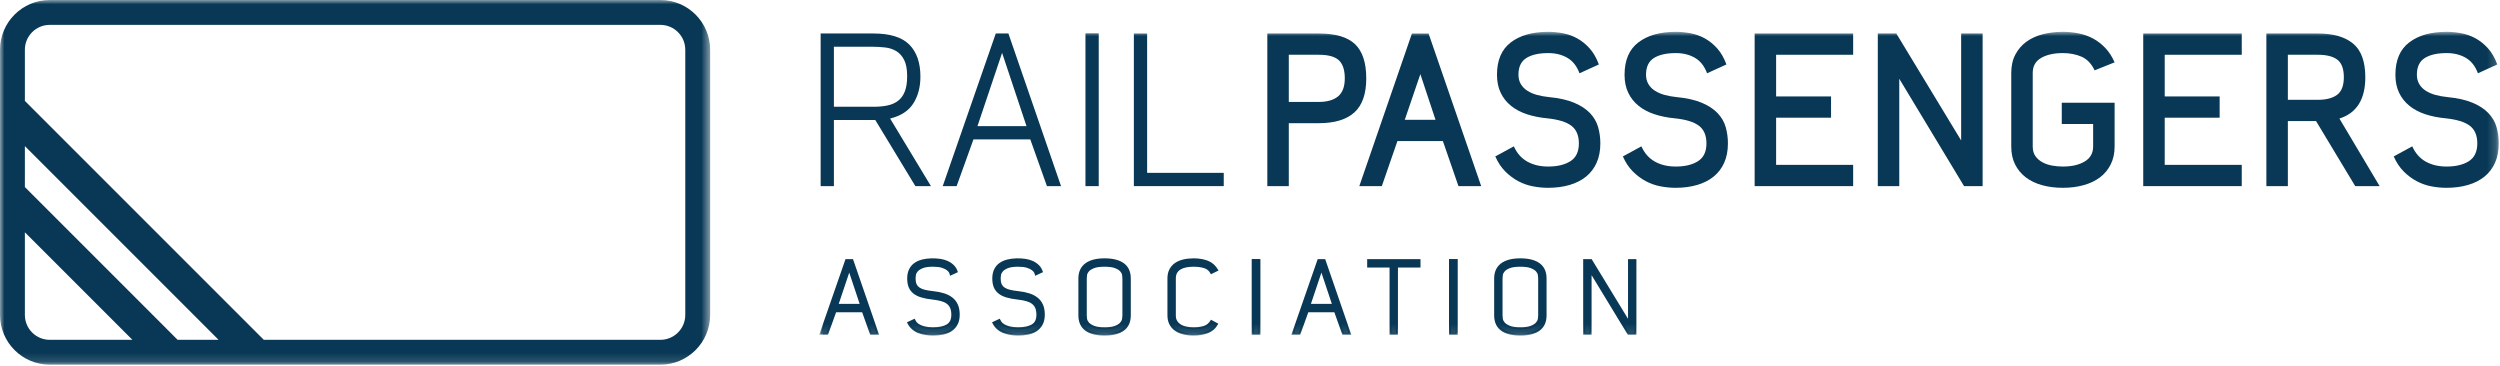 <?xml version="1.0" encoding="UTF-8"?>
<svg width="287px" height="42px" viewBox="0 0 287 42" version="1.1" xmlns="http://www.w3.org/2000/svg" xmlns:xlink="http://www.w3.org/1999/xlink">
    <!-- Generator: Sketch 52.6 (67491) - http://www.bohemiancoding.com/sketch -->
    <title>Group 4</title>
    <desc>Created with Sketch.</desc>
    <defs>
        <polygon id="path-1" points="-1.42108547e-14 34.879 192.816 34.879 192.816 0 -1.42108547e-14 0"></polygon>
        <polygon id="path-3" points="0 -0 81.524 -0 81.524 41.866 0 41.866"></polygon>
    </defs>
    <g id="Design" stroke="none" stroke-width="1" fill="none" fill-rule="evenodd">
        <g id="Home-(alt.-stats-layout)" transform="translate(-30, -24)">
            <g id="header">
                <g id="Group" transform="translate(30, 24)">
                    <g id="Group-4" transform="translate(0, 0)">
                        <g id="Group-40" transform="translate(94.043, 3.652)">
                            <path d="M1.689,8.604 L6.269,8.604 C6.867,8.604 7.405,8.551 7.881,8.447 C8.357,8.341 8.761,8.157 9.092,7.89 C9.423,7.624 9.673,7.266 9.844,6.815 C10.013,6.364 10.098,5.792 10.098,5.1 C10.098,4.31 9.985,3.69 9.759,3.239 C9.533,2.788 9.233,2.45 8.862,2.223 C8.49,1.998 8.069,1.857 7.602,1.8 C7.133,1.745 6.648,1.715 6.148,1.715 L1.689,1.715 L1.689,8.604 Z M1.689,17.714 L0.167,17.714 L0.167,0.193 L6.233,0.193 C8.132,0.193 9.506,0.62 10.352,1.475 C11.197,2.329 11.621,3.553 11.621,5.148 C11.621,6.34 11.351,7.362 10.81,8.217 C10.271,9.071 9.381,9.651 8.142,9.957 L12.829,17.714 L11.041,17.714 L6.442,10.126 L1.689,10.126 L1.689,17.714 Z" id="Fill-1" fill="#083855"></path>
                            <path d="M20.997,2.417 L18.17,10.827 L23.8,10.827 L20.997,2.417 Z M15.778,17.714 L14.183,17.714 L20.273,0.193 L21.722,0.193 L27.763,17.714 L26.145,17.714 L24.235,12.349 L17.71,12.349 L15.778,17.714 Z" id="Fill-3" fill="#083855"></path>
                            <mask id="mask-2" fill="white">
                                <use xlink:href="#path-1"></use>
                            </mask>
                            <g id="Clip-6"></g>
                            <polygon id="Fill-5" fill="#083855" mask="url(#mask-2)" points="30.568 17.715 32.091 17.715 32.091 0.17 30.568 0.17"></polygon>
                            <polygon id="Fill-7" fill="#083855" mask="url(#mask-2)" points="46.443 17.714 36.125 17.714 36.125 0.194 37.647 0.194 37.647 16.191 46.443 16.191"></polygon>
                            <path d="M57.365,2.635 L53.911,2.635 L53.911,8.048 L57.365,8.048 C58.317,8.048 59.049,7.837 59.565,7.413 C60.08,6.99 60.339,6.3 60.339,5.341 C60.339,4.383 60.112,3.693 59.661,3.27 C59.211,2.847 58.445,2.635 57.365,2.635 Z M51.446,0.193 L57.365,0.193 C59.282,0.193 60.668,0.605 61.522,1.425 C62.376,2.248 62.803,3.553 62.803,5.341 C62.803,7.129 62.348,8.435 61.437,9.256 C60.528,10.078 59.169,10.488 57.365,10.488 L53.911,10.488 L53.911,17.715 L51.446,17.715 L51.446,0.193 Z" id="Fill-8" fill="#083855" mask="url(#mask-2)"></path>
                            <path d="M70.754,10.102 L69.014,4.857 L67.225,10.102 L70.754,10.102 Z M64.591,17.715 L62.006,17.715 L68.047,0.194 L69.956,0.194 L75.998,17.715 L73.388,17.715 L71.6,12.543 L66.381,12.543 L64.591,17.715 Z" id="Fill-9" fill="#083855" mask="url(#mask-2)"></path>
                            <path d="M87.212,12.809 C87.212,11.89 86.922,11.214 86.342,10.778 C85.762,10.344 84.844,10.062 83.587,9.932 C82.733,9.852 81.952,9.695 81.243,9.462 C80.533,9.228 79.926,8.906 79.419,8.495 C78.91,8.084 78.516,7.585 78.235,6.996 C77.953,6.408 77.811,5.72 77.811,4.931 C77.811,3.255 78.343,2.014 79.407,1.208 C80.469,0.403 81.896,-0 83.684,-0 C84.247,-0 84.82,0.056 85.399,0.168 C85.979,0.28 86.527,0.479 87.042,0.766 C87.558,1.053 88.028,1.436 88.456,1.916 C88.883,2.395 89.233,3.005 89.507,3.746 L87.284,4.761 C86.98,3.939 86.513,3.348 85.887,2.985 C85.261,2.622 84.53,2.442 83.695,2.442 C82.62,2.442 81.782,2.631 81.179,3.011 C80.577,3.392 80.276,4.027 80.276,4.918 C80.276,5.339 80.368,5.703 80.553,6.011 C80.737,6.318 80.992,6.574 81.313,6.775 C81.634,6.978 82.004,7.136 82.421,7.25 C82.838,7.362 83.289,7.443 83.772,7.492 C84.944,7.605 85.912,7.822 86.675,8.145 C87.439,8.467 88.046,8.866 88.496,9.341 C88.945,9.816 89.254,10.351 89.423,10.948 C89.592,11.544 89.677,12.164 89.677,12.809 C89.677,13.647 89.536,14.384 89.254,15.02 C88.973,15.657 88.569,16.188 88.046,16.615 C87.521,17.043 86.89,17.364 86.148,17.581 C85.407,17.799 84.586,17.908 83.684,17.908 C83.104,17.908 82.52,17.851 81.931,17.739 C81.344,17.626 80.783,17.429 80.251,17.146 C79.721,16.864 79.225,16.494 78.765,16.035 C78.306,15.576 77.924,15 77.618,14.307 L79.745,13.147 C80.099,13.936 80.614,14.521 81.292,14.899 C81.968,15.278 82.765,15.467 83.684,15.467 C84.748,15.467 85.6,15.261 86.246,14.851 C86.89,14.439 87.212,13.759 87.212,12.809" id="Fill-10" fill="#083855" mask="url(#mask-2)"></path>
                            <path d="M101.858,12.809 C101.858,11.89 101.567,11.214 100.987,10.778 C100.406,10.344 99.488,10.062 98.233,9.932 C97.378,9.852 96.597,9.695 95.888,9.462 C95.178,9.228 94.57,8.906 94.064,8.495 C93.555,8.084 93.161,7.585 92.879,6.996 C92.597,6.408 92.456,5.72 92.456,4.931 C92.456,3.255 92.987,2.014 94.051,1.208 C95.115,0.403 96.54,-0 98.328,-0 C98.891,-0 99.464,0.056 100.044,0.168 C100.624,0.28 101.172,0.479 101.687,0.766 C102.203,1.053 102.674,1.436 103.102,1.916 C103.528,2.395 103.878,3.005 104.151,3.746 L101.929,4.761 C101.625,3.939 101.159,3.348 100.533,2.985 C99.906,2.622 99.175,2.442 98.341,2.442 C97.266,2.442 96.427,2.631 95.823,3.011 C95.223,3.392 94.921,4.027 94.921,4.918 C94.921,5.339 95.014,5.703 95.198,6.011 C95.383,6.318 95.636,6.574 95.958,6.775 C96.279,6.978 96.649,7.136 97.067,7.25 C97.484,7.362 97.934,7.443 98.416,7.492 C99.588,7.605 100.557,7.822 101.32,8.145 C102.085,8.467 102.69,8.866 103.141,9.341 C103.59,9.816 103.9,10.351 104.069,10.948 C104.238,11.544 104.322,12.164 104.322,12.809 C104.322,13.647 104.181,14.384 103.9,15.02 C103.618,15.657 103.214,16.188 102.69,16.615 C102.167,17.043 101.535,17.364 100.793,17.581 C100.052,17.799 99.231,17.908 98.328,17.908 C97.748,17.908 97.165,17.851 96.576,17.739 C95.989,17.626 95.428,17.429 94.896,17.146 C94.365,16.864 93.87,16.494 93.411,16.035 C92.951,15.576 92.568,15 92.263,14.307 L94.389,13.147 C94.744,13.936 95.259,14.521 95.936,14.899 C96.612,15.278 97.41,15.467 98.328,15.467 C99.393,15.467 100.245,15.261 100.891,14.851 C101.535,14.439 101.858,13.759 101.858,12.809" id="Fill-11" fill="#083855" mask="url(#mask-2)"></path>
                            <polygon id="Fill-12" fill="#083855" mask="url(#mask-2)" points="118.699 2.635 109.855 2.635 109.855 7.419 116.161 7.419 116.161 9.86 109.855 9.86 109.855 15.274 118.699 15.274 118.699 17.715 107.39 17.715 107.39 0.193 118.699 0.193"></polygon>
                            <polygon id="Fill-13" fill="#083855" mask="url(#mask-2)" points="123.993 5.389 123.993 17.715 121.528 17.715 121.528 0.193 123.653 0.193 131.097 12.471 131.097 0.193 133.562 0.193 133.562 17.715 131.43 17.715"></polygon>
                            <path d="M136.849,4.737 C136.849,3.915 137.005,3.206 137.321,2.611 C137.634,2.015 138.06,1.522 138.592,1.136 C139.125,0.75 139.749,0.463 140.468,0.279 C141.187,0.093 141.957,-0 142.781,-0 C143.394,-0 143.996,0.061 144.584,0.181 C145.174,0.3 145.724,0.495 146.232,0.766 C146.741,1.038 147.208,1.396 147.636,1.844 C148.064,2.291 148.423,2.844 148.714,3.505 L146.418,4.423 C146.049,3.649 145.544,3.127 144.908,2.851 C144.271,2.579 143.559,2.442 142.769,2.442 C141.755,2.442 140.925,2.627 140.279,2.998 C139.635,3.369 139.314,3.942 139.314,4.717 L139.314,13.167 C139.314,13.618 139.417,13.99 139.628,14.28 C139.836,14.571 140.107,14.805 140.438,14.982 C140.767,15.161 141.138,15.286 141.549,15.359 C141.96,15.431 142.366,15.467 142.769,15.467 C143.799,15.467 144.638,15.273 145.282,14.887 C145.926,14.5 146.249,13.928 146.249,13.171 L146.249,10.585 L142.648,10.585 L142.648,8.145 L148.714,8.145 L148.714,13.171 C148.714,13.945 148.565,14.629 148.266,15.225 C147.966,15.821 147.555,16.317 147.032,16.712 C146.507,17.106 145.88,17.404 145.154,17.605 C144.428,17.807 143.637,17.908 142.781,17.908 C141.91,17.908 141.11,17.807 140.384,17.605 C139.656,17.404 139.032,17.102 138.507,16.7 C137.982,16.297 137.575,15.801 137.284,15.212 C136.994,14.625 136.849,13.945 136.849,13.171 L136.849,4.737 Z" id="Fill-14" fill="#083855" mask="url(#mask-2)"></path>
                            <polygon id="Fill-15" fill="#083855" mask="url(#mask-2)" points="163.31 2.635 154.466 2.635 154.466 7.419 160.772 7.419 160.772 9.86 154.466 9.86 154.466 15.274 163.31 15.274 163.31 17.715 152.001 17.715 152.001 0.193 163.31 0.193"></polygon>
                            <path d="M172.057,7.806 C173.008,7.806 173.741,7.615 174.257,7.231 C174.771,6.848 175.03,6.178 175.03,5.221 C175.03,4.246 174.779,3.572 174.281,3.198 C173.782,2.822 173.041,2.635 172.057,2.635 L168.603,2.635 L168.603,7.806 L172.057,7.806 Z M179.138,17.714 L176.335,17.714 L171.839,10.247 L168.603,10.247 L168.603,17.714 L166.137,17.714 L166.137,0.193 L172.057,0.193 C173.814,0.193 175.158,0.58 176.093,1.353 C177.028,2.126 177.495,3.416 177.495,5.221 C177.495,7.75 176.504,9.328 174.521,9.957 L179.138,17.714 Z" id="Fill-16" fill="#083855" mask="url(#mask-2)"></path>
                            <path d="M190.351,12.809 C190.351,11.89 190.061,11.214 189.481,10.778 C188.9,10.344 187.982,10.062 186.726,9.932 C185.872,9.852 185.091,9.695 184.382,9.462 C183.672,9.228 183.064,8.906 182.558,8.495 C182.049,8.084 181.655,7.585 181.373,6.996 C181.092,6.408 180.949,5.72 180.949,4.931 C180.949,3.255 181.481,2.014 182.545,1.208 C183.608,0.403 185.034,-0 186.822,-0 C187.385,-0 187.958,0.056 188.537,0.168 C189.118,0.28 189.666,0.479 190.181,0.766 C190.697,1.053 191.167,1.436 191.595,1.916 C192.022,2.395 192.371,3.005 192.646,3.746 L190.423,4.761 C190.119,3.939 189.652,3.348 189.026,2.985 C188.399,2.622 187.669,2.442 186.834,2.442 C185.759,2.442 184.921,2.631 184.317,3.011 C183.716,3.392 183.415,4.027 183.415,4.918 C183.415,5.339 183.507,5.703 183.692,6.011 C183.876,6.318 184.13,6.574 184.452,6.775 C184.772,6.978 185.143,7.136 185.56,7.25 C185.977,7.362 186.428,7.443 186.91,7.492 C188.082,7.605 189.051,7.822 189.814,8.145 C190.578,8.467 191.185,8.866 191.634,9.341 C192.083,9.816 192.393,10.351 192.562,10.948 C192.731,11.544 192.816,12.164 192.816,12.809 C192.816,13.647 192.675,14.384 192.393,15.02 C192.112,15.657 191.708,16.188 191.185,16.615 C190.66,17.043 190.029,17.364 189.287,17.581 C188.546,17.799 187.725,17.908 186.822,17.908 C186.242,17.908 185.658,17.851 185.07,17.739 C184.483,17.626 183.922,17.429 183.39,17.146 C182.859,16.864 182.364,16.494 181.904,16.035 C181.445,15.576 181.062,15 180.757,14.307 L182.883,13.147 C183.238,13.936 183.753,14.521 184.43,14.899 C185.106,15.278 185.904,15.467 186.822,15.467 C187.887,15.467 188.739,15.261 189.384,14.851 C190.029,14.439 190.351,13.759 190.351,12.809" id="Fill-17" fill="#083855" mask="url(#mask-2)"></path>
                            <path d="M3.45,27.286 L2.086,31.347 L4.803,31.347 L3.45,27.286 Z M0.93,34.672 L0.16,34.672 L3.101,26.212 L3.801,26.212 L6.719,34.672 L5.935,34.672 L5.014,32.082 L1.862,32.082 L0.93,34.672 Z" id="Fill-18" fill="#083855" mask="url(#mask-2)"></path>
                            <path d="M2.244,31.233 L4.646,31.233 L3.449,27.644 L2.244,31.233 Z M4.96,31.46 L1.928,31.46 L3.45,26.927 L4.96,31.46 Z M6.015,34.559 L6.56,34.559 L3.72,26.326 L3.181,26.326 L0.319,34.559 L0.851,34.559 L1.782,31.969 L5.094,31.969 L6.015,34.559 Z M6.879,34.786 L5.855,34.786 L4.933,32.196 L1.942,32.196 L1.011,34.786 L0,34.786 L3.02,26.099 L3.881,26.099 L3.909,26.176 L6.879,34.786 Z" id="Fill-19" fill="#083855" mask="url(#mask-2)"></path>
                            <path d="M13.1,29.887 C13.552,29.935 13.959,30.017 14.32,30.134 C14.682,30.249 14.988,30.41 15.242,30.612 C15.495,30.814 15.686,31.067 15.82,31.37 C15.952,31.673 16.018,32.04 16.018,32.466 C16.018,32.895 15.942,33.255 15.789,33.546 C15.639,33.838 15.43,34.076 15.166,34.258 C14.9,34.442 14.589,34.572 14.233,34.649 C13.873,34.726 13.49,34.765 13.077,34.765 C12.781,34.765 12.49,34.743 12.201,34.696 C11.915,34.651 11.643,34.576 11.389,34.473 C11.139,34.37 10.912,34.229 10.714,34.052 C10.516,33.874 10.353,33.657 10.23,33.401 L10.905,33.086 C10.938,33.163 10.993,33.256 11.071,33.366 C11.146,33.475 11.269,33.578 11.433,33.674 C11.596,33.772 11.812,33.855 12.08,33.926 C12.346,33.996 12.681,34.031 13.077,34.031 C13.778,34.031 14.32,33.916 14.705,33.686 C15.089,33.456 15.282,33.052 15.282,32.476 C15.282,32.149 15.234,31.877 15.136,31.658 C15.038,31.44 14.895,31.261 14.705,31.12 C14.514,30.981 14.277,30.873 13.998,30.799 C13.718,30.725 13.399,30.669 13.042,30.63 C12.553,30.575 12.128,30.495 11.769,30.39 C11.412,30.285 11.119,30.141 10.89,29.958 C10.659,29.775 10.491,29.551 10.38,29.286 C10.273,29.021 10.217,28.697 10.217,28.316 C10.217,27.926 10.284,27.591 10.423,27.311 C10.559,27.029 10.75,26.802 11.001,26.627 C11.249,26.452 11.548,26.323 11.897,26.241 C12.248,26.16 12.641,26.119 13.077,26.119 C13.356,26.119 13.637,26.14 13.916,26.182 C14.198,26.226 14.461,26.301 14.705,26.41 C14.951,26.519 15.166,26.666 15.357,26.847 C15.548,27.031 15.692,27.258 15.784,27.531 L15.106,27.845 C15.099,27.8 15.071,27.722 15.021,27.613 C14.968,27.503 14.873,27.393 14.727,27.279 C14.584,27.166 14.381,27.067 14.115,26.982 C13.85,26.897 13.504,26.854 13.077,26.854 C12.547,26.854 12.138,26.912 11.852,27.028 C11.563,27.145 11.355,27.282 11.221,27.438 C11.089,27.594 11.01,27.754 10.988,27.921 C10.965,28.089 10.953,28.219 10.953,28.313 C10.953,28.6 10.996,28.835 11.08,29.019 C11.167,29.202 11.299,29.351 11.478,29.468 C11.656,29.585 11.882,29.674 12.148,29.736 C12.417,29.798 12.734,29.849 13.1,29.887" id="Fill-20" fill="#083855" mask="url(#mask-2)"></path>
                            <path d="M10.385,33.454 C10.493,33.65 10.629,33.823 10.79,33.967 C10.978,34.136 11.194,34.27 11.432,34.367 C11.68,34.468 11.945,34.541 12.218,34.584 C12.883,34.693 13.604,34.668 14.209,34.538 C14.548,34.465 14.849,34.339 15.102,34.165 C15.35,33.994 15.547,33.767 15.688,33.494 C15.832,33.222 15.904,32.877 15.904,32.467 C15.904,32.054 15.841,31.701 15.715,31.416 C15.588,31.125 15.41,30.891 15.171,30.7 C14.926,30.505 14.628,30.351 14.286,30.242 C13.935,30.129 13.532,30.047 13.088,30.001 C12.72,29.962 12.396,29.911 12.123,29.848 C11.838,29.78 11.6,29.684 11.415,29.563 C11.219,29.435 11.072,29.267 10.978,29.066 C10.886,28.869 10.839,28.616 10.839,28.313 C10.839,28.218 10.851,28.089 10.875,27.906 C10.901,27.718 10.989,27.536 11.135,27.364 C11.281,27.193 11.508,27.045 11.809,26.923 C12.11,26.8 12.526,26.74 13.077,26.74 C13.515,26.74 13.876,26.786 14.15,26.874 C14.425,26.962 14.643,27.069 14.797,27.19 C14.955,27.312 15.061,27.433 15.123,27.563 C15.145,27.609 15.162,27.651 15.176,27.688 L15.642,27.472 C15.555,27.261 15.435,27.079 15.279,26.93 C15.095,26.754 14.891,26.618 14.658,26.515 C14.429,26.411 14.172,26.337 13.899,26.295 C13.206,26.188 12.487,26.221 11.923,26.352 C11.591,26.429 11.303,26.553 11.066,26.72 C10.831,26.885 10.654,27.094 10.525,27.36 C10.396,27.622 10.33,27.943 10.33,28.316 C10.33,28.678 10.383,28.99 10.485,29.243 C10.59,29.494 10.745,29.698 10.961,29.869 C11.177,30.043 11.46,30.181 11.801,30.281 C12.153,30.384 12.576,30.463 13.054,30.517 C13.416,30.557 13.743,30.614 14.028,30.69 C14.319,30.767 14.569,30.88 14.772,31.029 C14.976,31.179 15.134,31.375 15.24,31.611 C15.345,31.845 15.395,32.128 15.395,32.476 C15.395,33.092 15.183,33.532 14.763,33.783 C14.362,34.023 13.795,34.145 13.077,34.145 C12.671,34.145 12.326,34.107 12.051,34.036 C11.767,33.961 11.546,33.875 11.374,33.772 C11.193,33.665 11.06,33.549 10.977,33.43 C10.927,33.359 10.885,33.295 10.853,33.236 L10.385,33.454 Z M13.077,34.879 C12.775,34.879 12.473,34.855 12.183,34.809 C11.892,34.763 11.61,34.684 11.347,34.578 C11.084,34.47 10.846,34.322 10.639,34.136 C10.427,33.947 10.255,33.716 10.127,33.45 L10.077,33.346 L10.963,32.933 L11.01,33.041 C11.039,33.11 11.091,33.198 11.163,33.299 C11.228,33.394 11.338,33.487 11.491,33.577 C11.641,33.668 11.849,33.748 12.109,33.816 C12.365,33.883 12.691,33.917 13.077,33.917 C13.753,33.917 14.281,33.807 14.647,33.588 C14.997,33.379 15.168,33.014 15.168,32.476 C15.168,32.165 15.123,31.905 15.033,31.705 C14.943,31.505 14.809,31.338 14.638,31.212 C14.458,31.081 14.233,30.979 13.97,30.909 C13.697,30.837 13.381,30.781 13.03,30.742 C12.537,30.689 12.102,30.606 11.737,30.499 C11.367,30.391 11.058,30.238 10.819,30.046 C10.576,29.854 10.394,29.613 10.275,29.33 C10.161,29.049 10.103,28.708 10.103,28.316 C10.103,27.908 10.176,27.553 10.322,27.261 C10.465,26.964 10.671,26.718 10.935,26.534 C11.197,26.35 11.511,26.215 11.871,26.13 C12.464,25.993 13.211,25.959 13.933,26.07 C14.228,26.116 14.503,26.196 14.751,26.307 C15.004,26.419 15.235,26.574 15.436,26.766 C15.641,26.963 15.794,27.207 15.892,27.494 L15.924,27.591 L15.018,28.011 L14.994,27.864 C14.991,27.846 14.978,27.791 14.917,27.66 C14.873,27.566 14.785,27.468 14.658,27.369 C14.524,27.264 14.329,27.17 14.08,27.091 C13.829,27.009 13.491,26.967 13.077,26.967 C12.563,26.967 12.165,27.024 11.895,27.134 C11.628,27.242 11.43,27.369 11.308,27.512 C11.188,27.652 11.121,27.791 11.101,27.936 C11.077,28.109 11.066,28.229 11.066,28.313 C11.066,28.582 11.106,28.803 11.183,28.97 C11.259,29.132 11.379,29.267 11.54,29.373 C11.702,29.48 11.916,29.565 12.174,29.626 C12.437,29.686 12.753,29.736 13.112,29.774 C13.572,29.823 13.99,29.908 14.356,30.025 C14.723,30.142 15.045,30.311 15.313,30.523 C15.577,30.734 15.783,31.004 15.923,31.325 C16.062,31.638 16.132,32.023 16.132,32.467 C16.132,32.914 16.05,33.295 15.89,33.599 C15.732,33.906 15.51,34.159 15.231,34.352 C14.953,34.544 14.626,34.681 14.257,34.76 C13.891,34.839 13.493,34.879 13.077,34.879 Z" id="Fill-21" fill="#083855" mask="url(#mask-2)"></path>
                            <path d="M22.869,29.887 C23.321,29.935 23.727,30.017 24.089,30.134 C24.451,30.249 24.757,30.41 25.01,30.612 C25.264,30.814 25.455,31.067 25.588,31.37 C25.721,31.673 25.787,32.04 25.787,32.466 C25.787,32.895 25.711,33.255 25.558,33.546 C25.408,33.838 25.199,34.076 24.935,34.258 C24.669,34.442 24.358,34.572 24.001,34.649 C23.642,34.726 23.257,34.765 22.846,34.765 C22.55,34.765 22.259,34.743 21.97,34.696 C21.683,34.651 21.412,34.576 21.158,34.473 C20.907,34.37 20.681,34.229 20.483,34.052 C20.285,33.874 20.121,33.657 19.999,33.401 L20.674,33.086 C20.707,33.163 20.762,33.256 20.839,33.366 C20.915,33.475 21.037,33.578 21.201,33.674 C21.365,33.772 21.581,33.855 21.849,33.926 C22.115,33.996 22.45,34.031 22.846,34.031 C23.546,34.031 24.089,33.916 24.473,33.686 C24.857,33.456 25.05,33.052 25.05,32.476 C25.05,32.149 25.003,31.877 24.905,31.658 C24.807,31.44 24.664,31.261 24.473,31.12 C24.283,30.981 24.046,30.873 23.767,30.799 C23.486,30.725 23.167,30.669 22.811,30.63 C22.321,30.575 21.897,30.495 21.538,30.39 C21.181,30.285 20.887,30.141 20.658,29.958 C20.428,29.775 20.259,29.551 20.149,29.286 C20.041,29.021 19.986,28.697 19.986,28.316 C19.986,27.926 20.053,27.591 20.191,27.311 C20.328,27.029 20.518,26.802 20.769,26.627 C21.017,26.452 21.316,26.323 21.665,26.241 C22.017,26.16 22.409,26.119 22.846,26.119 C23.125,26.119 23.406,26.14 23.685,26.182 C23.966,26.226 24.23,26.301 24.473,26.41 C24.72,26.519 24.935,26.666 25.126,26.847 C25.317,27.031 25.46,27.258 25.553,27.531 L24.875,27.845 C24.868,27.8 24.84,27.722 24.79,27.613 C24.737,27.503 24.641,27.393 24.496,27.279 C24.353,27.166 24.149,27.067 23.883,26.982 C23.619,26.897 23.273,26.854 22.846,26.854 C22.316,26.854 21.907,26.912 21.62,27.028 C21.332,27.145 21.124,27.282 20.99,27.438 C20.857,27.594 20.779,27.754 20.757,27.921 C20.734,28.089 20.721,28.219 20.721,28.313 C20.721,28.6 20.765,28.835 20.849,29.019 C20.935,29.202 21.068,29.351 21.246,29.468 C21.424,29.585 21.651,29.674 21.917,29.736 C22.186,29.798 22.502,29.849 22.869,29.887" id="Fill-22" fill="#083855" mask="url(#mask-2)"></path>
                            <path d="M20.153,33.454 C20.261,33.65 20.398,33.823 20.559,33.967 C20.747,34.136 20.963,34.27 21.201,34.367 C21.448,34.468 21.714,34.541 21.987,34.584 C22.651,34.693 23.373,34.668 23.977,34.538 C24.317,34.465 24.618,34.339 24.871,34.165 C25.119,33.994 25.316,33.767 25.457,33.494 C25.6,33.221 25.673,32.876 25.673,32.467 C25.673,32.054 25.609,31.701 25.484,31.416 C25.357,31.125 25.179,30.891 24.94,30.7 C24.694,30.505 24.396,30.351 24.055,30.242 C23.704,30.129 23.3,30.047 22.857,30.001 C22.489,29.962 22.164,29.911 21.892,29.848 C21.607,29.781 21.369,29.684 21.184,29.563 C20.987,29.435 20.839,29.267 20.747,29.066 C20.654,28.868 20.608,28.615 20.608,28.313 C20.608,28.22 20.619,28.094 20.644,27.906 C20.669,27.718 20.758,27.536 20.904,27.364 C21.049,27.194 21.277,27.045 21.577,26.923 C21.879,26.8 22.294,26.74 22.846,26.74 C23.284,26.74 23.645,26.786 23.918,26.875 C24.194,26.962 24.413,27.069 24.566,27.19 C24.723,27.313 24.83,27.434 24.892,27.563 C24.913,27.609 24.931,27.651 24.945,27.688 L25.41,27.472 C25.324,27.261 25.203,27.079 25.048,26.93 C24.862,26.754 24.66,26.618 24.427,26.515 C24.196,26.411 23.94,26.337 23.667,26.295 C22.975,26.187 22.255,26.22 21.691,26.352 C21.36,26.429 21.072,26.553 20.835,26.72 C20.6,26.885 20.422,27.094 20.294,27.36 C20.164,27.622 20.099,27.944 20.099,28.316 C20.099,28.678 20.152,28.99 20.254,29.243 C20.359,29.494 20.514,29.698 20.729,29.869 C20.946,30.043 21.228,30.181 21.57,30.281 C21.923,30.384 22.344,30.463 22.823,30.517 C23.184,30.557 23.512,30.614 23.797,30.69 C24.087,30.767 24.337,30.88 24.54,31.029 C24.744,31.179 24.902,31.375 25.009,31.611 C25.113,31.845 25.164,32.128 25.164,32.476 C25.164,33.092 24.952,33.531 24.531,33.783 C24.131,34.023 23.564,34.145 22.846,34.145 C22.44,34.145 22.094,34.107 21.82,34.036 C21.536,33.961 21.315,33.875 21.143,33.772 C20.962,33.665 20.829,33.55 20.746,33.43 C20.695,33.359 20.654,33.294 20.621,33.236 L20.153,33.454 Z M22.846,34.879 C22.543,34.879 22.242,34.855 21.952,34.809 C21.661,34.763 21.379,34.684 21.116,34.578 C20.853,34.47 20.615,34.322 20.408,34.136 C20.196,33.947 20.023,33.716 19.896,33.45 L19.846,33.346 L20.733,32.932 L20.779,33.041 C20.807,33.11 20.857,33.194 20.932,33.3 C20.997,33.394 21.107,33.487 21.258,33.577 C21.41,33.668 21.618,33.748 21.877,33.816 C22.134,33.883 22.459,33.917 22.846,33.917 C23.522,33.917 24.05,33.807 24.414,33.588 C24.766,33.378 24.937,33.014 24.937,32.476 C24.937,32.165 24.892,31.905 24.802,31.705 C24.71,31.502 24.581,31.34 24.405,31.212 C24.226,31.081 24.002,30.979 23.738,30.909 C23.465,30.837 23.149,30.781 22.799,30.742 C22.306,30.689 21.871,30.606 21.506,30.499 C21.136,30.391 20.827,30.238 20.588,30.046 C20.345,29.854 20.162,29.613 20.044,29.33 C19.93,29.049 19.872,28.708 19.872,28.316 C19.872,27.909 19.945,27.553 20.09,27.261 C20.233,26.964 20.44,26.718 20.704,26.534 C20.966,26.35 21.28,26.215 21.64,26.13 C22.233,25.992 22.98,25.959 23.702,26.07 C23.996,26.116 24.271,26.196 24.52,26.307 C24.773,26.419 25.003,26.574 25.205,26.766 C25.41,26.963 25.563,27.207 25.66,27.494 L25.693,27.591 L24.787,28.011 L24.763,27.864 C24.761,27.85 24.748,27.793 24.686,27.661 C24.642,27.566 24.554,27.468 24.426,27.369 C24.293,27.264 24.098,27.17 23.848,27.091 C23.598,27.009 23.26,26.967 22.846,26.967 C22.332,26.967 21.934,27.024 21.664,27.134 C21.396,27.242 21.198,27.369 21.077,27.512 C20.957,27.652 20.889,27.791 20.869,27.936 C20.846,28.111 20.835,28.23 20.835,28.313 C20.835,28.581 20.874,28.803 20.952,28.97 C21.028,29.132 21.147,29.267 21.308,29.373 C21.472,29.48 21.685,29.565 21.943,29.626 C22.206,29.686 22.522,29.736 22.88,29.774 C23.34,29.823 23.758,29.908 24.125,30.025 C24.492,30.142 24.814,30.311 25.082,30.523 C25.346,30.734 25.551,31.004 25.692,31.325 C25.83,31.638 25.9,32.023 25.9,32.467 C25.9,32.913 25.819,33.294 25.659,33.599 C25.5,33.906 25.279,34.159 25,34.352 C24.722,34.544 24.394,34.681 24.025,34.76 C23.659,34.839 23.262,34.879 22.846,34.879 Z" id="Fill-23" fill="#083855" mask="url(#mask-2)"></path>
                            <path d="M34.922,32.593 L34.922,28.28 C34.922,28.178 34.91,28.049 34.882,27.889 C34.854,27.729 34.774,27.572 34.639,27.421 C34.501,27.269 34.287,27.137 33.995,27.023 C33.705,26.911 33.293,26.854 32.765,26.854 C32.228,26.854 31.813,26.911 31.522,27.023 C31.231,27.137 31.015,27.271 30.879,27.426 C30.744,27.582 30.663,27.742 30.641,27.906 C30.618,28.069 30.606,28.199 30.606,28.292 L30.606,32.58 C30.606,32.675 30.618,32.803 30.641,32.968 C30.663,33.13 30.744,33.29 30.879,33.446 C31.015,33.603 31.231,33.738 31.522,33.855 C31.813,33.972 32.228,34.031 32.765,34.031 C33.293,34.031 33.705,33.975 33.995,33.862 C34.287,33.748 34.501,33.615 34.639,33.458 C34.774,33.303 34.854,33.142 34.882,32.979 C34.91,32.816 34.922,32.687 34.922,32.593 M35.658,28.313 L35.658,32.549 C35.658,33.287 35.412,33.843 34.918,34.212 C34.423,34.582 33.707,34.766 32.765,34.766 C31.823,34.766 31.106,34.582 30.61,34.212 C30.119,33.843 29.87,33.287 29.87,32.549 L29.87,28.313 C29.87,27.597 30.119,27.053 30.61,26.678 C31.106,26.306 31.823,26.118 32.765,26.118 C33.707,26.118 34.423,26.302 34.918,26.667 C35.412,27.033 35.658,27.58 35.658,28.313" id="Fill-24" fill="#083855" mask="url(#mask-2)"></path>
                            <path d="M32.765,26.968 C32.245,26.968 31.839,27.022 31.563,27.129 C31.288,27.237 31.086,27.362 30.965,27.501 C30.843,27.64 30.773,27.782 30.753,27.922 C30.73,28.089 30.719,28.21 30.719,28.292 L30.719,32.581 C30.719,32.664 30.73,32.781 30.753,32.952 C30.773,33.091 30.843,33.233 30.965,33.372 C31.086,33.512 31.289,33.639 31.564,33.75 C31.842,33.86 32.247,33.917 32.765,33.917 C33.278,33.917 33.678,33.862 33.955,33.755 C34.226,33.651 34.428,33.525 34.553,33.383 C34.673,33.246 34.746,33.103 34.77,32.96 C34.796,32.812 34.809,32.685 34.809,32.593 L34.809,28.281 C34.809,28.18 34.796,28.054 34.77,27.908 C34.747,27.768 34.673,27.63 34.554,27.496 C34.429,27.359 34.228,27.235 33.955,27.129 C33.678,27.022 33.278,26.968 32.765,26.968 M32.765,34.144 C32.217,34.144 31.785,34.083 31.48,33.96 C31.165,33.834 30.941,33.691 30.793,33.521 C30.643,33.348 30.553,33.167 30.528,32.984 C30.503,32.799 30.492,32.675 30.492,32.581 L30.492,28.292 C30.492,28.198 30.504,28.071 30.528,27.891 C30.553,27.706 30.643,27.525 30.793,27.352 C30.94,27.184 31.171,27.038 31.48,26.918 C31.788,26.799 32.208,26.74 32.765,26.74 C33.306,26.74 33.734,26.799 34.037,26.918 C34.347,27.038 34.571,27.177 34.722,27.344 C34.871,27.511 34.963,27.687 34.994,27.87 C35.022,28.028 35.036,28.166 35.036,28.281 L35.036,32.593 C35.036,32.699 35.022,32.835 34.994,32.998 C34.963,33.183 34.872,33.363 34.724,33.533 C34.573,33.703 34.342,33.849 34.037,33.968 C33.734,34.085 33.306,34.144 32.765,34.144 M32.765,26.231 C31.854,26.231 31.151,26.412 30.679,26.769 C30.217,27.119 29.983,27.639 29.983,28.313 L29.983,32.548 C29.983,33.245 30.217,33.775 30.679,34.121 C31.151,34.473 31.853,34.652 32.765,34.652 C33.676,34.652 34.377,34.473 34.849,34.121 C35.317,33.771 35.544,33.257 35.544,32.548 L35.544,28.313 C35.544,27.612 35.317,27.104 34.85,26.759 C34.377,26.409 33.675,26.231 32.765,26.231 M32.765,34.879 C31.803,34.879 31.055,34.686 30.543,34.303 C30.02,33.911 29.756,33.321 29.756,32.548 L29.756,28.313 C29.756,27.565 30.02,26.985 30.542,26.588 C31.055,26.201 31.803,26.004 32.765,26.004 C33.725,26.004 34.472,26.197 34.985,26.575 C35.507,26.961 35.772,27.546 35.772,28.313 L35.772,32.548 C35.772,33.323 35.507,33.913 34.986,34.303 C34.473,34.686 33.726,34.879 32.765,34.879" id="Fill-25" fill="#083855" mask="url(#mask-2)"></path>
                            <path d="M40.093,28.301 C40.093,27.912 40.168,27.58 40.316,27.304 C40.462,27.027 40.665,26.801 40.922,26.627 C41.178,26.451 41.484,26.323 41.838,26.241 C42.193,26.159 42.574,26.119 42.989,26.119 C43.586,26.119 44.119,26.209 44.58,26.387 C45.043,26.567 45.412,26.889 45.682,27.356 L45.017,27.683 C44.839,27.347 44.57,27.126 44.214,27.017 C43.855,26.908 43.445,26.854 42.989,26.854 C42.677,26.854 42.388,26.879 42.125,26.929 C41.858,26.981 41.632,27.063 41.441,27.175 C41.25,27.288 41.1,27.436 40.991,27.62 C40.884,27.802 40.829,28.031 40.829,28.302 L40.829,32.57 C40.829,32.858 40.894,33.095 41.021,33.282 C41.151,33.47 41.316,33.619 41.524,33.734 C41.73,33.847 41.961,33.924 42.217,33.967 C42.474,34.009 42.73,34.031 42.989,34.031 C43.455,34.031 43.86,33.978 44.201,33.868 C44.543,33.759 44.816,33.536 45.017,33.202 L45.66,33.552 C45.419,33.993 45.063,34.306 44.593,34.491 C44.121,34.674 43.586,34.765 42.989,34.765 C42.566,34.765 42.179,34.722 41.826,34.631 C41.471,34.542 41.168,34.407 40.912,34.229 C40.653,34.05 40.454,33.821 40.309,33.54 C40.166,33.261 40.093,32.933 40.093,32.561 L40.093,28.301 Z" id="Fill-26" fill="#083855" mask="url(#mask-2)"></path>
                            <path d="M42.988,26.232 C42.588,26.232 42.21,26.272 41.864,26.352 C41.524,26.43 41.228,26.555 40.986,26.721 C40.744,26.885 40.552,27.1 40.417,27.356 C40.277,27.617 40.206,27.935 40.206,28.3 L40.206,32.56 C40.206,32.911 40.275,33.224 40.41,33.488 C40.548,33.756 40.734,33.968 40.976,34.136 C41.222,34.307 41.517,34.436 41.853,34.522 C42.193,34.608 42.575,34.652 42.988,34.652 C43.569,34.652 44.094,34.562 44.552,34.384 C44.959,34.224 45.279,33.96 45.503,33.596 L45.056,33.353 C44.848,33.659 44.572,33.868 44.236,33.976 C43.886,34.088 43.466,34.144 42.988,34.144 C42.725,34.144 42.46,34.123 42.199,34.079 C41.932,34.034 41.686,33.952 41.47,33.834 C41.245,33.709 41.067,33.55 40.928,33.347 C40.787,33.14 40.716,32.879 40.716,32.57 L40.716,28.303 C40.716,28.011 40.776,27.762 40.894,27.561 C41.011,27.363 41.176,27.201 41.383,27.078 C41.588,26.957 41.823,26.872 42.102,26.818 C42.373,26.766 42.671,26.741 42.988,26.741 C43.456,26.741 43.879,26.797 44.246,26.909 C44.598,27.016 44.872,27.226 45.063,27.534 L45.521,27.31 C45.271,26.923 44.941,26.649 44.54,26.493 C44.09,26.32 43.568,26.232 42.988,26.232 M42.988,34.88 C42.556,34.88 42.155,34.832 41.797,34.742 C41.435,34.65 41.115,34.509 40.847,34.323 C40.573,34.133 40.364,33.895 40.208,33.593 C40.056,33.295 39.979,32.948 39.979,32.56 L39.979,28.3 C39.979,27.897 40.059,27.543 40.216,27.25 C40.369,26.96 40.585,26.719 40.857,26.533 C41.123,26.351 41.444,26.216 41.813,26.131 C42.174,26.047 42.57,26.005 42.988,26.005 C43.596,26.005 44.145,26.097 44.622,26.281 C45.109,26.471 45.499,26.814 45.781,27.3 L45.842,27.405 L44.969,27.833 L44.917,27.736 C44.752,27.427 44.512,27.227 44.181,27.126 C43.835,27.021 43.434,26.968 42.988,26.968 C42.686,26.968 42.401,26.993 42.146,27.041 C41.893,27.09 41.681,27.166 41.499,27.273 C41.325,27.376 41.187,27.512 41.089,27.678 C40.992,27.842 40.943,28.052 40.943,28.303 L40.943,32.57 C40.943,32.832 41,33.05 41.116,33.218 C41.235,33.392 41.385,33.527 41.579,33.635 C41.773,33.74 41.994,33.815 42.236,33.855 C42.484,33.896 42.738,33.917 42.988,33.917 C43.443,33.917 43.84,33.865 44.166,33.76 C44.482,33.659 44.735,33.452 44.92,33.144 L44.976,33.05 L45.815,33.507 L45.76,33.607 C45.507,34.069 45.129,34.403 44.635,34.596 C44.151,34.784 43.596,34.88 42.988,34.88" id="Fill-27" fill="#083855" mask="url(#mask-2)"></path>
                            <polygon id="Fill-28" fill="#083855" mask="url(#mask-2)" points="49.765 34.672 50.501 34.672 50.501 26.2 49.765 26.2"></polygon>
                            <path d="M49.889,34.558 L50.417,34.558 L50.417,26.313 L49.889,26.313 L49.889,34.558 Z M49.652,34.786 L50.652,34.786 L50.652,26.086 L49.652,26.086 L49.652,34.786 Z" id="Fill-29" fill="#083855" mask="url(#mask-2)"></path>
                            <path d="M57.656,27.286 L56.293,31.347 L59.009,31.347 L57.656,27.286 Z M55.137,34.672 L54.367,34.672 L57.307,26.212 L58.008,26.212 L60.926,34.672 L60.142,34.672 L59.221,32.082 L56.069,32.082 L55.137,34.672 Z" id="Fill-30" fill="#083855" mask="url(#mask-2)"></path>
                            <path d="M56.451,31.233 L58.853,31.233 L57.656,27.644 L56.451,31.233 Z M59.167,31.46 L56.135,31.46 L57.657,26.927 L59.167,31.46 Z M60.222,34.559 L60.766,34.559 L57.927,26.326 L57.388,26.326 L54.526,34.559 L55.058,34.559 L55.989,31.969 L59.302,31.969 L60.222,34.559 Z M61.085,34.786 L60.062,34.786 L59.141,32.196 L56.149,32.196 L55.218,34.786 L54.207,34.786 L57.227,26.099 L58.088,26.099 L58.116,26.176 L61.085,34.786 Z" id="Fill-31" fill="#083855" mask="url(#mask-2)"></path>
                            <polygon id="Fill-32" fill="#083855" mask="url(#mask-2)" points="68.916 26.947 66.327 26.947 66.327 34.672 65.591 34.672 65.591 26.947 63.023 26.947 63.023 26.212 68.916 26.212"></polygon>
                            <path d="M65.705,34.559 L66.214,34.559 L66.214,26.834 L68.803,26.834 L68.803,26.326 L63.136,26.326 L63.136,26.834 L65.705,26.834 L65.705,34.559 Z M66.441,34.786 L65.478,34.786 L65.478,27.061 L62.909,27.061 L62.909,26.098 L69.03,26.098 L69.03,27.061 L66.441,27.061 L66.441,34.786 Z" id="Fill-33" fill="#083855" mask="url(#mask-2)"></path>
                            <polygon id="Fill-34" fill="#083855" mask="url(#mask-2)" points="72.417 34.672 73.153 34.672 73.153 26.2 72.417 26.2"></polygon>
                            <path d="M72.539,34.558 L73.068,34.558 L73.068,26.313 L72.539,26.313 L72.539,34.558 Z M72.303,34.786 L73.303,34.786 L73.303,26.086 L72.303,26.086 L72.303,34.786 Z" id="Fill-35" fill="#083855" mask="url(#mask-2)"></path>
                            <path d="M82.653,32.593 L82.653,28.28 C82.653,28.178 82.64,28.049 82.613,27.889 C82.585,27.729 82.505,27.572 82.369,27.421 C82.231,27.269 82.018,27.137 81.726,27.023 C81.435,26.911 81.024,26.854 80.496,26.854 C79.959,26.854 79.544,26.911 79.252,27.023 C78.962,27.137 78.745,27.271 78.61,27.426 C78.475,27.582 78.394,27.742 78.372,27.906 C78.349,28.069 78.336,28.199 78.336,28.292 L78.336,32.58 C78.336,32.675 78.349,32.803 78.372,32.968 C78.394,33.13 78.475,33.29 78.61,33.446 C78.745,33.603 78.962,33.738 79.252,33.855 C79.544,33.972 79.959,34.031 80.496,34.031 C81.024,34.031 81.435,33.975 81.726,33.862 C82.018,33.748 82.231,33.615 82.369,33.458 C82.505,33.303 82.585,33.142 82.613,32.979 C82.64,32.816 82.653,32.687 82.653,32.593 M83.389,28.313 L83.389,32.549 C83.389,33.287 83.143,33.843 82.648,34.212 C82.153,34.582 81.438,34.766 80.496,34.766 C79.554,34.766 78.835,34.582 78.341,34.212 C77.848,33.843 77.6,33.287 77.6,32.549 L77.6,28.313 C77.6,27.597 77.848,27.053 78.341,26.678 C78.835,26.306 79.554,26.118 80.496,26.118 C81.438,26.118 82.153,26.302 82.648,26.667 C83.143,27.033 83.389,27.58 83.389,28.313" id="Fill-36" fill="#083855" mask="url(#mask-2)"></path>
                            <path d="M80.496,26.968 C79.974,26.968 79.569,27.022 79.294,27.129 C79.019,27.236 78.817,27.361 78.695,27.501 C78.573,27.641 78.503,27.782 78.484,27.921 C78.461,28.089 78.45,28.21 78.45,28.292 L78.45,32.581 C78.45,32.664 78.461,32.781 78.484,32.952 C78.503,33.091 78.573,33.232 78.695,33.372 C78.817,33.512 79.019,33.639 79.295,33.75 C79.572,33.86 79.977,33.917 80.496,33.917 C81.008,33.917 81.409,33.862 81.685,33.755 C81.957,33.651 82.159,33.525 82.284,33.383 C82.403,33.246 82.477,33.103 82.501,32.96 C82.526,32.809 82.539,32.683 82.539,32.593 L82.539,28.281 C82.539,28.182 82.527,28.057 82.501,27.908 C82.477,27.768 82.404,27.63 82.284,27.496 C82.159,27.359 81.958,27.235 81.685,27.129 C81.409,27.022 81.008,26.968 80.496,26.968 M80.496,34.144 C79.947,34.144 79.515,34.083 79.211,33.96 C78.896,33.835 78.672,33.691 78.524,33.521 C78.373,33.347 78.284,33.166 78.259,32.984 C78.234,32.799 78.223,32.675 78.223,32.581 L78.223,28.292 C78.223,28.198 78.234,28.071 78.259,27.891 C78.284,27.707 78.373,27.526 78.524,27.352 C78.671,27.184 78.902,27.038 79.211,26.918 C79.514,26.799 79.947,26.74 80.496,26.74 C81.037,26.74 81.464,26.799 81.767,26.918 C82.078,27.038 82.302,27.177 82.453,27.344 C82.602,27.511 82.693,27.687 82.725,27.87 C82.752,28.031 82.766,28.169 82.766,28.281 L82.766,32.593 C82.766,32.696 82.752,32.833 82.725,32.998 C82.693,33.183 82.602,33.363 82.455,33.533 C82.304,33.703 82.072,33.849 81.767,33.968 C81.464,34.085 81.037,34.144 80.496,34.144 M80.496,26.231 C79.584,26.231 78.882,26.412 78.41,26.769 C77.948,27.119 77.714,27.639 77.714,28.313 L77.714,32.548 C77.714,33.246 77.947,33.775 78.41,34.121 C78.882,34.473 79.583,34.652 80.496,34.652 C81.406,34.652 82.107,34.473 82.579,34.121 C83.047,33.771 83.275,33.257 83.275,32.548 L83.275,28.313 C83.275,27.612 83.048,27.104 82.58,26.759 C82.107,26.409 81.405,26.231 80.496,26.231 M80.496,34.879 C79.533,34.879 78.785,34.686 78.274,34.303 C77.751,33.911 77.487,33.322 77.487,32.548 L77.487,28.313 C77.487,27.565 77.751,26.984 78.273,26.588 C78.785,26.201 79.533,26.004 80.496,26.004 C81.455,26.004 82.202,26.197 82.715,26.575 C83.237,26.961 83.503,27.546 83.503,28.313 L83.503,32.548 C83.503,33.323 83.238,33.913 82.716,34.303 C82.203,34.686 81.456,34.879 80.496,34.879" id="Fill-37" fill="#083855" mask="url(#mask-2)"></path>
                            <polygon id="Fill-38" fill="#083855" mask="url(#mask-2)" points="87.821 34.673 87.821 26.212 88.614 26.212 92.969 33.354 92.969 26.212 93.703 26.212 93.703 34.673 92.896 34.673 88.557 27.531 88.557 34.673"></polygon>
                            <path d="M92.96,34.559 L93.589,34.559 L93.589,26.326 L93.083,26.326 L93.083,33.759 L88.551,26.326 L87.934,26.326 L87.934,34.559 L88.443,34.559 L88.443,27.125 L92.96,34.559 Z M93.816,34.786 L92.832,34.786 L88.671,27.936 L88.671,34.786 L87.707,34.786 L87.707,26.098 L88.679,26.098 L92.855,32.95 L92.855,26.098 L93.816,26.098 L93.816,34.786 Z" id="Fill-39" fill="#083855" mask="url(#mask-2)"></path>
                        </g>
                        <g id="Group-3" transform="translate(0, 0)">
                            <mask id="mask-4" fill="white">
                                <use xlink:href="#path-3"></use>
                            </mask>
                            <g id="Clip-2"></g>
                            <path d="M78.67,36.156 C78.67,37.731 77.389,39.011 75.815,39.011 L30.284,39.011 L2.855,11.583 L2.855,5.71 C2.855,4.136 4.135,2.855 5.71,2.855 L75.815,2.855 C77.389,2.855 78.67,4.136 78.67,5.71 L78.67,36.156 Z M2.855,36.156 L2.855,26.666 L15.2,39.011 L5.71,39.011 C4.135,39.011 2.855,37.731 2.855,36.156 Z M2.855,16.774 L25.092,39.011 L20.391,39.011 L2.855,21.475 L2.855,16.774 Z M75.815,-0 L5.71,-0 C2.561,-0 0,2.562 0,5.71 L0,36.156 C0,39.304 2.561,41.866 5.71,41.866 L75.815,41.866 C78.963,41.866 81.525,39.304 81.525,36.156 L81.525,5.71 C81.525,2.562 78.963,-0 75.815,-0 Z" id="Fill-1" fill="#083855" mask="url(#mask-4)"></path>
                        </g>
                    </g>
                </g>
            </g>
        </g>
    </g>
</svg>